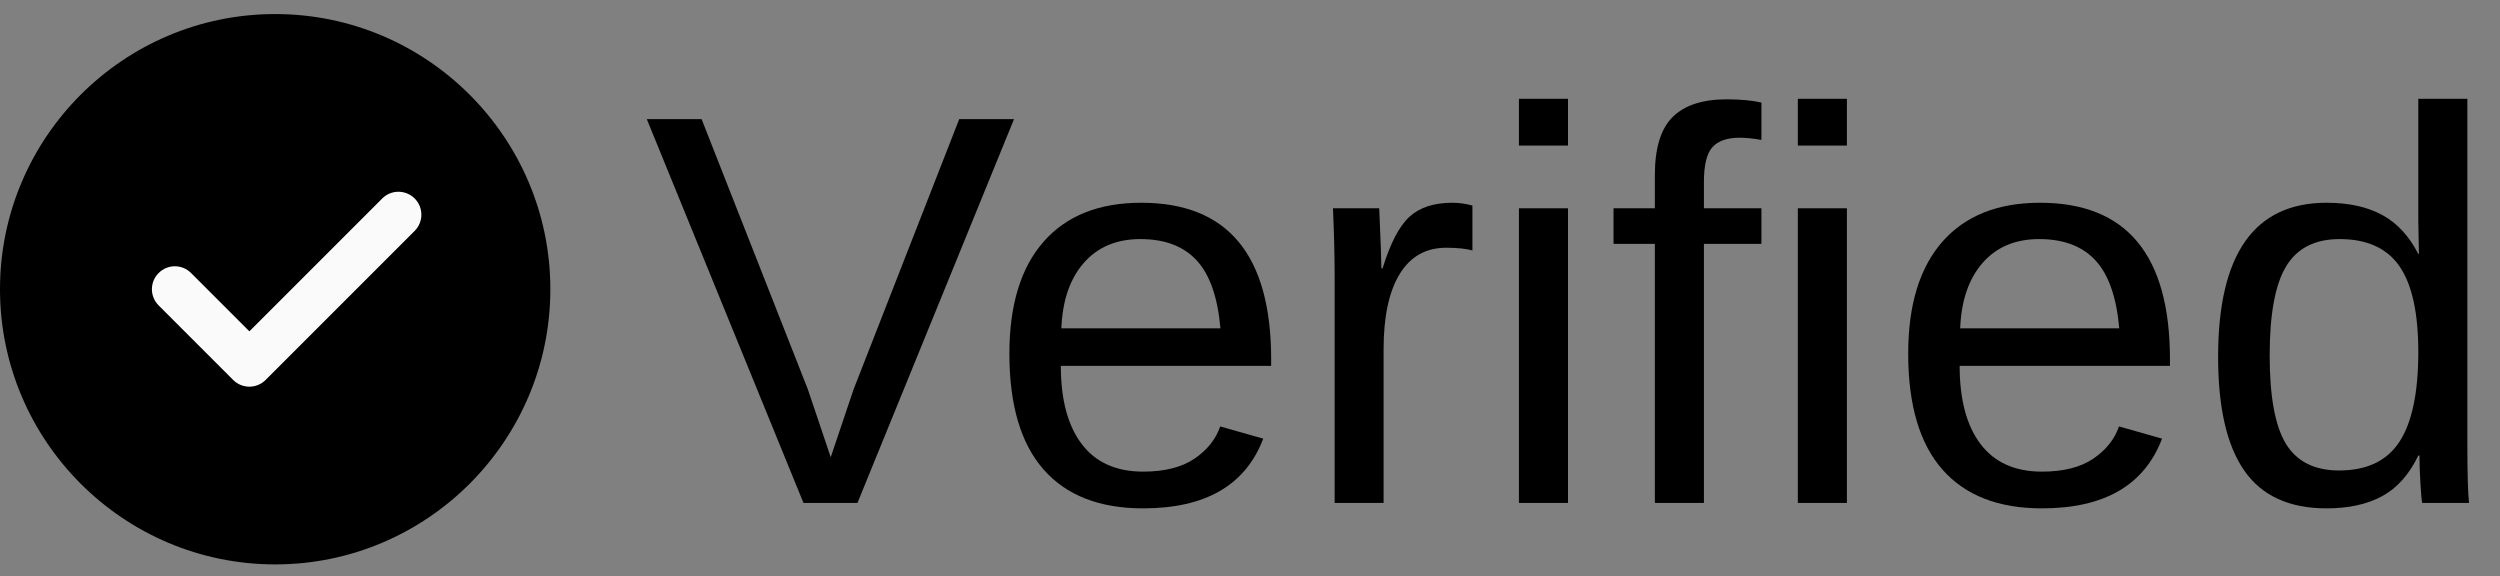 <svg height="86.25" width="374.25" style="max-height: 500px" xmlns="http://www.w3.org/2000/svg" xmlns:xlink="http://www.w3.org/1999/xlink" zoomAndPan="magnify" viewBox="0 140.357 374.25 86.25" preserveAspectRatio="xMidYMid meet" version="1.2"><rect x="0" y="140.357" width="374.25" height="86.25" fill="#808080" stroke="none"/><defs><clipPath id="9da68186c6"><path d="M 0 142.461 L 82.797 142.461 L 82.797 225 L 0 225 Z M 0 142.461"></path></clipPath></defs><g id="b96c4dce39"><g clip-rule="nonzero" clip-path="url(#9da68186c6)"><path style="stroke:none;fill-rule:nonzero;fill:#000000;fill-opacity:1;" d="M 41.195 142.461 C 18.48 142.461 0 160.938 0 183.652 C 0 206.367 18.48 224.848 41.195 224.848 C 63.91 224.848 82.387 206.367 82.387 183.652 C 82.387 160.938 63.91 142.461 41.195 142.461 Z M 41.195 142.461"></path></g><path style="stroke:none;fill-rule:nonzero;fill:#fafafa;fill-opacity:1;" d="M 62.074 174.922 L 39.758 197.238 C 39.09 197.906 38.211 198.242 37.332 198.242 C 36.453 198.242 35.574 197.906 34.906 197.238 L 23.75 186.082 C 22.406 184.738 22.406 182.57 23.75 181.227 C 25.09 179.883 27.262 179.883 28.602 181.227 L 37.332 189.957 L 57.219 170.07 C 58.562 168.727 60.73 168.727 62.074 170.07 C 63.414 171.41 63.414 173.582 62.074 174.922 Z M 62.074 174.922"></path><g style="fill:#000000;fill-opacity:1;"><g transform="translate(96.469, 215.647)"><path style="stroke:none" d="M 31.891 0 L 23.812 0 L 0.359 -57.453 L 8.562 -57.453 L 24.469 -17 L 27.891 -6.844 L 31.312 -17 L 47.125 -57.453 L 55.328 -57.453 Z M 31.891 0"></path></g></g><g style="fill:#000000;fill-opacity:1;"><g transform="translate(147.558, 215.647)"><path style="stroke:none" d="M 11.25 -20.516 C 11.25 -15.453 12.297 -11.547 14.391 -8.797 C 16.484 -6.055 19.539 -4.688 23.562 -4.688 C 26.75 -4.688 29.297 -5.32 31.203 -6.594 C 33.117 -7.875 34.422 -9.492 35.109 -11.453 L 41.547 -9.625 C 38.91 -2.664 32.914 0.812 23.562 0.812 C 17.039 0.812 12.07 -1.129 8.656 -5.016 C 5.25 -8.898 3.547 -14.676 3.547 -22.344 C 3.547 -29.625 5.25 -35.207 8.656 -39.094 C 12.07 -42.988 16.945 -44.938 23.281 -44.938 C 36.25 -44.938 42.734 -37.117 42.734 -21.484 L 42.734 -20.516 Z M 35.141 -26.141 C 34.734 -30.785 33.551 -34.172 31.594 -36.297 C 29.633 -38.43 26.82 -39.5 23.156 -39.5 C 19.594 -39.5 16.77 -38.312 14.688 -35.938 C 12.613 -33.562 11.492 -30.297 11.328 -26.141 Z M 35.141 -26.141"></path></g></g><g style="fill:#000000;fill-opacity:1;"><g transform="translate(193.999, 215.647)"><path style="stroke:none" d="M 5.797 0 L 5.797 -33.844 C 5.797 -36.938 5.711 -40.359 5.547 -44.109 L 12.469 -44.109 C 12.688 -39.109 12.797 -36.109 12.797 -35.109 L 12.969 -35.109 C 14.133 -38.879 15.477 -41.457 17 -42.844 C 18.52 -44.238 20.664 -44.938 23.438 -44.938 C 24.414 -44.938 25.41 -44.797 26.422 -44.516 L 26.422 -37.797 C 25.441 -38.066 24.133 -38.203 22.5 -38.203 C 19.457 -38.203 17.133 -36.891 15.531 -34.266 C 13.926 -31.641 13.125 -27.883 13.125 -23 L 13.125 0 Z M 5.797 0"></path></g></g><g style="fill:#000000;fill-opacity:1;"><g transform="translate(221.806, 215.647)"><path style="stroke:none" d="M 5.578 -53.5 L 5.578 -60.5 L 12.922 -60.5 L 12.922 -53.5 Z M 5.578 0 L 5.578 -44.109 L 12.922 -44.109 L 12.922 0 Z M 5.578 0"></path></g></g><g style="fill:#000000;fill-opacity:1;"><g transform="translate(240.358, 215.647)"><path style="stroke:none" d="M 14.719 -38.781 L 14.719 0 L 7.375 0 L 7.375 -38.781 L 1.188 -38.781 L 1.188 -44.109 L 7.375 -44.109 L 7.375 -49.094 C 7.375 -53.113 8.258 -56.004 10.031 -57.766 C 11.801 -59.535 14.504 -60.422 18.141 -60.422 C 20.18 -60.422 21.91 -60.258 23.328 -59.938 L 23.328 -54.344 C 22.098 -54.562 21.008 -54.672 20.062 -54.672 C 18.188 -54.672 16.828 -54.195 15.984 -53.25 C 15.141 -52.301 14.719 -50.57 14.719 -48.062 L 14.719 -44.109 L 23.328 -44.109 L 23.328 -38.781 Z M 14.719 -38.781"></path></g></g><g style="fill:#000000;fill-opacity:1;"><g transform="translate(263.558, 215.647)"><path style="stroke:none" d="M 5.578 -53.5 L 5.578 -60.5 L 12.922 -60.5 L 12.922 -53.5 Z M 5.578 0 L 5.578 -44.109 L 12.922 -44.109 L 12.922 0 Z M 5.578 0"></path></g></g><g style="fill:#000000;fill-opacity:1;"><g transform="translate(282.11, 215.647)"><path style="stroke:none" d="M 11.25 -20.516 C 11.25 -15.453 12.297 -11.547 14.391 -8.797 C 16.484 -6.055 19.539 -4.688 23.562 -4.688 C 26.75 -4.688 29.297 -5.32 31.203 -6.594 C 33.117 -7.875 34.422 -9.492 35.109 -11.453 L 41.547 -9.625 C 38.91 -2.664 32.914 0.812 23.562 0.812 C 17.039 0.812 12.07 -1.129 8.656 -5.016 C 5.25 -8.898 3.547 -14.676 3.547 -22.344 C 3.547 -29.625 5.25 -35.207 8.656 -39.094 C 12.07 -42.988 16.945 -44.938 23.281 -44.938 C 36.25 -44.938 42.734 -37.117 42.734 -21.484 L 42.734 -20.516 Z M 35.141 -26.141 C 34.734 -30.785 33.551 -34.172 31.594 -36.297 C 29.633 -38.43 26.82 -39.5 23.156 -39.5 C 19.594 -39.5 16.77 -38.312 14.688 -35.938 C 12.613 -33.562 11.492 -30.297 11.328 -26.141 Z M 35.141 -26.141"></path></g></g><g style="fill:#000000;fill-opacity:1;"><g transform="translate(328.551, 215.647)"><path style="stroke:none" d="M 33.469 -7.094 C 32.113 -4.27 30.312 -2.242 28.062 -1.016 C 25.82 0.203 23.047 0.812 19.734 0.812 C 14.16 0.812 10.062 -1.062 7.438 -4.812 C 4.812 -8.562 3.5 -14.242 3.5 -21.859 C 3.5 -37.242 8.91 -44.938 19.734 -44.938 C 23.078 -44.938 25.863 -44.32 28.094 -43.094 C 30.32 -41.875 32.113 -39.93 33.469 -37.266 L 33.562 -37.266 L 33.469 -42.203 L 33.469 -60.5 L 40.812 -60.5 L 40.812 -9.094 C 40.812 -4.5 40.895 -1.469 41.062 0 L 34.047 0 C 33.961 -0.438 33.875 -1.441 33.781 -3.016 C 33.688 -4.586 33.641 -5.945 33.641 -7.094 Z M 11.219 -22.094 C 11.219 -15.926 12.031 -11.508 13.656 -8.844 C 15.289 -6.188 17.941 -4.859 21.609 -4.859 C 25.766 -4.859 28.781 -6.297 30.656 -9.172 C 32.531 -12.055 33.469 -16.531 33.469 -22.594 C 33.469 -28.438 32.531 -32.711 30.656 -35.422 C 28.781 -38.141 25.789 -39.5 21.688 -39.5 C 17.988 -39.5 15.316 -38.133 13.672 -35.406 C 12.035 -32.676 11.219 -28.238 11.219 -22.094 Z M 11.219 -22.094"></path></g></g></g></svg>